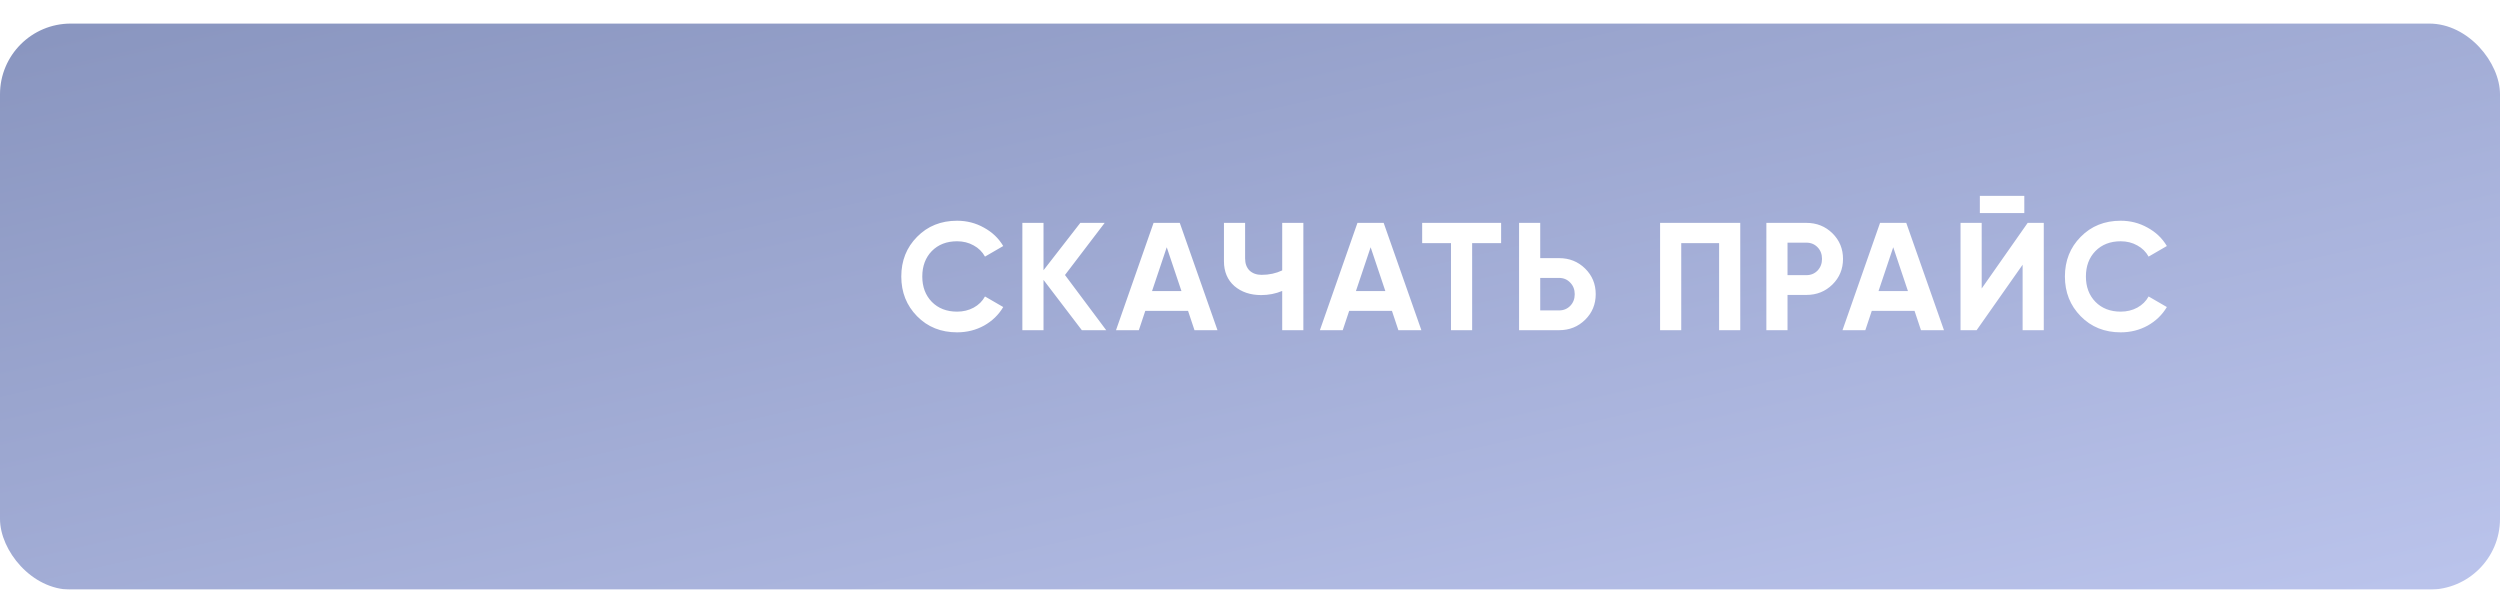 <?xml version="1.0" encoding="UTF-8"?> <svg xmlns="http://www.w3.org/2000/svg" width="212" height="50" viewBox="0 0 212 50" fill="none"> <g filter="url(#filter0_d_17_259)"> <rect width="212" height="48" rx="6" fill="url(#paint0_linear_17_259)"></rect> </g> <path d="M81.161 28.182C79.792 28.182 78.661 27.727 77.768 26.817C76.875 25.907 76.429 24.785 76.429 23.45C76.429 22.107 76.875 20.984 77.768 20.083C78.661 19.173 79.792 18.718 81.161 18.718C81.984 18.718 82.743 18.913 83.436 19.303C84.138 19.684 84.684 20.204 85.074 20.863L83.527 21.76C83.302 21.353 82.981 21.036 82.565 20.811C82.149 20.577 81.681 20.46 81.161 20.46C80.277 20.46 79.562 20.737 79.016 21.292C78.479 21.847 78.21 22.566 78.21 23.45C78.21 24.325 78.479 25.04 79.016 25.595C79.562 26.15 80.277 26.427 81.161 26.427C81.681 26.427 82.149 26.314 82.565 26.089C82.99 25.855 83.31 25.539 83.527 25.14L85.074 26.037C84.684 26.696 84.142 27.22 83.449 27.61C82.756 27.991 81.993 28.182 81.161 28.182ZM93.807 28H91.74L88.49 23.736V28H86.696V18.9H88.49V22.917L91.61 18.9H93.677L90.31 23.32L93.807 28ZM101.293 28L100.747 26.362H97.12L96.574 28H94.637L97.822 18.9H100.045L103.243 28H101.293ZM97.692 24.685H100.188L98.94 20.967L97.692 24.685ZM108.731 18.9H110.525V28H108.731V24.672C108.176 24.906 107.583 25.023 106.95 25.023C106.031 25.023 105.273 24.767 104.675 24.256C104.086 23.736 103.791 23.034 103.791 22.15V18.9H105.585V21.916C105.585 22.349 105.711 22.692 105.962 22.943C106.222 23.186 106.564 23.307 106.989 23.307C107.622 23.307 108.202 23.181 108.731 22.93V18.9ZM118.583 28L118.037 26.362H114.41L113.864 28H111.927L115.112 18.9H117.335L120.533 28H118.583ZM114.982 24.685H117.478L116.23 20.967L114.982 24.685ZM127.295 18.9V20.616H124.838V28H123.044V20.616H120.6V18.9H127.295ZM132.21 21.89C133.085 21.89 133.822 22.185 134.42 22.774C135.018 23.363 135.317 24.087 135.317 24.945C135.317 25.803 135.018 26.527 134.42 27.116C133.822 27.705 133.085 28 132.21 28H128.817V18.9H130.611V21.89H132.21ZM132.21 26.323C132.591 26.323 132.907 26.193 133.159 25.933C133.41 25.673 133.536 25.344 133.536 24.945C133.536 24.555 133.41 24.23 133.159 23.97C132.907 23.701 132.591 23.567 132.21 23.567H130.611V26.323H132.21ZM147.574 18.9V28H145.78V20.616H142.569V28H140.775V18.9H147.574ZM153.181 18.9C154.056 18.9 154.793 19.195 155.391 19.784C155.989 20.373 156.288 21.097 156.288 21.955C156.288 22.813 155.989 23.537 155.391 24.126C154.793 24.715 154.056 25.01 153.181 25.01H151.582V28H149.788V18.9H153.181ZM153.181 23.333C153.562 23.333 153.878 23.203 154.13 22.943C154.381 22.674 154.507 22.345 154.507 21.955C154.507 21.556 154.381 21.227 154.13 20.967C153.878 20.707 153.562 20.577 153.181 20.577H151.582V23.333H153.181ZM162.899 28L162.353 26.362H158.726L158.18 28H156.243L159.428 18.9H161.651L164.849 28H162.899ZM159.298 24.685H161.794L160.546 20.967L159.298 24.685ZM167.891 18.068V16.612H171.661V18.068H167.891ZM171.518 28V22.449L167.618 28H166.253V18.9H168.047V24.464L171.947 18.9H173.312V28H171.518ZM179.836 28.182C178.466 28.182 177.335 27.727 176.443 26.817C175.55 25.907 175.104 24.785 175.104 23.45C175.104 22.107 175.55 20.984 176.443 20.083C177.335 19.173 178.466 18.718 179.836 18.718C180.659 18.718 181.417 18.913 182.111 19.303C182.813 19.684 183.359 20.204 183.749 20.863L182.202 21.76C181.976 21.353 181.656 21.036 181.24 20.811C180.824 20.577 180.356 20.46 179.836 20.46C178.952 20.46 178.237 20.737 177.691 21.292C177.153 21.847 176.885 22.566 176.885 23.45C176.885 24.325 177.153 25.04 177.691 25.595C178.237 26.15 178.952 26.427 179.836 26.427C180.356 26.427 180.824 26.314 181.24 26.089C181.664 25.855 181.985 25.539 182.202 25.14L183.749 26.037C183.359 26.696 182.817 27.22 182.124 27.61C181.43 27.991 180.668 28.182 179.836 28.182Z" fill="white"></path> <defs> <filter id="filter0_d_17_259" x="0" y="0" width="212" height="50" filterUnits="userSpaceOnUse" color-interpolation-filters="sRGB"> <feFlood flood-opacity="0" result="BackgroundImageFix"></feFlood> <feColorMatrix in="SourceAlpha" type="matrix" values="0 0 0 0 0 0 0 0 0 0 0 0 0 0 0 0 0 0 127 0" result="hardAlpha"></feColorMatrix> <feOffset dy="2"></feOffset> <feComposite in2="hardAlpha" operator="out"></feComposite> <feColorMatrix type="matrix" values="0 0 0 0 0.616 0 0 0 0 0.659 0 0 0 0 0.82 0 0 0 1 0"></feColorMatrix> <feBlend mode="normal" in2="BackgroundImageFix" result="effect1_dropShadow_17_259"></feBlend> <feBlend mode="normal" in="SourceGraphic" in2="effect1_dropShadow_17_259" result="shape"></feBlend> </filter> <linearGradient id="paint0_linear_17_259" x1="212" y1="48" x2="191.324" y2="-43.319" gradientUnits="userSpaceOnUse"> <stop stop-color="#BBC4EC"></stop> <stop offset="1" stop-color="#8995BF"></stop> </linearGradient> </defs> </svg> 